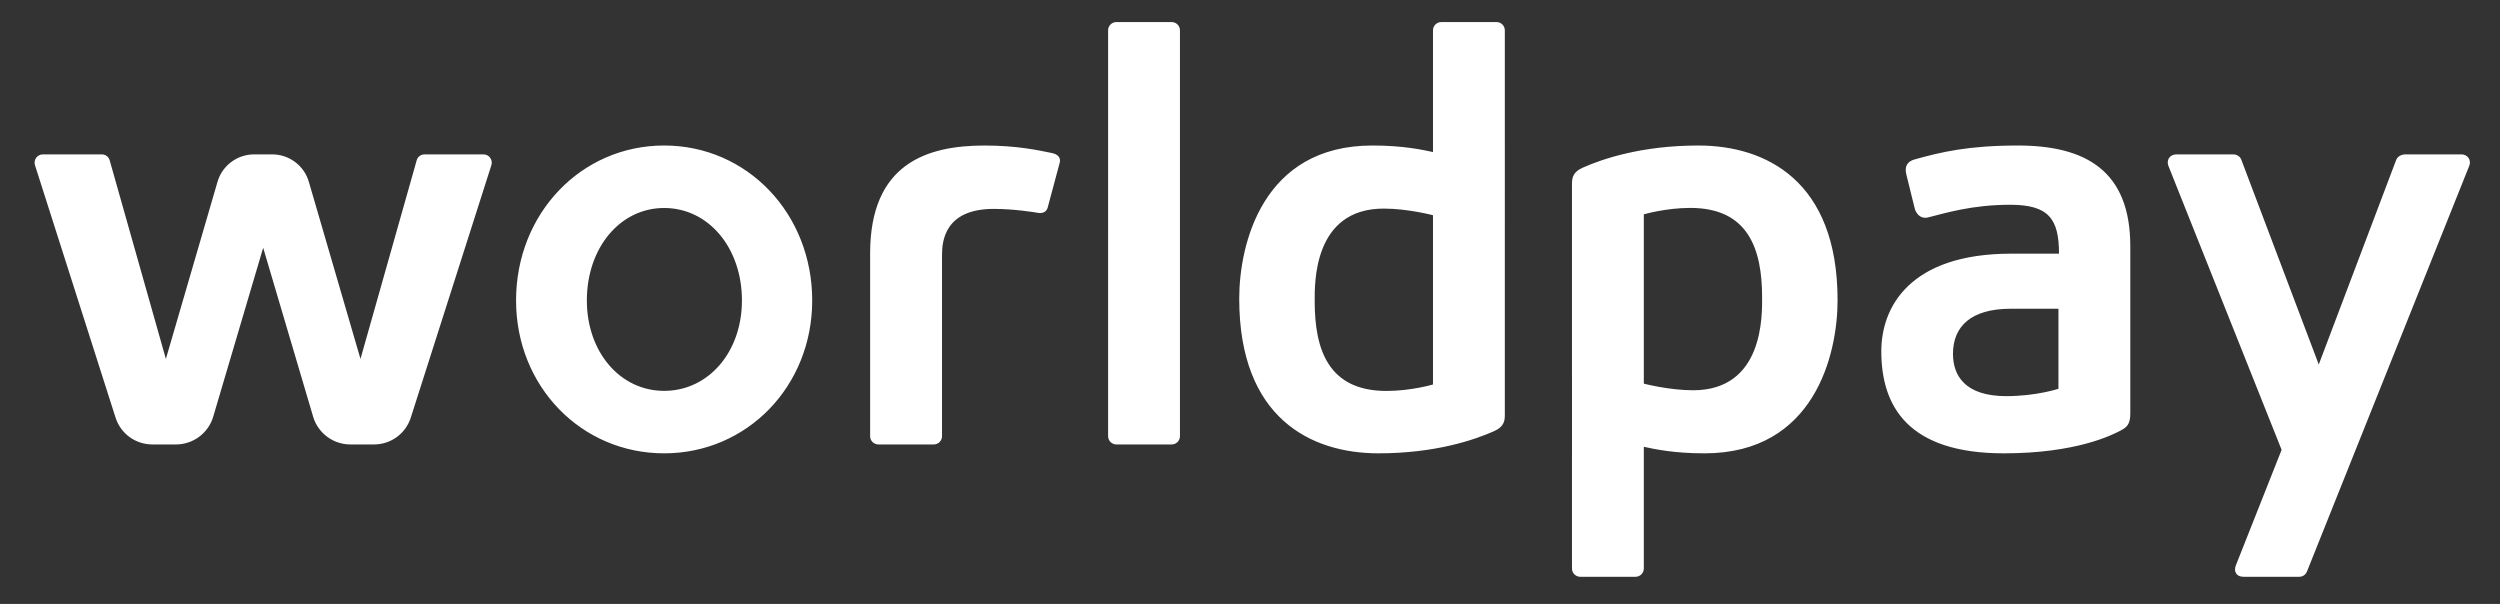 <svg xmlns:dc="http://purl.org/dc/elements/1.1/" xmlns:cc="http://creativecommons.org/ns#" xmlns:rdf="http://www.w3.org/1999/02/22-rdf-syntax-ns#" xmlns:svg="http://www.w3.org/2000/svg" xmlns="http://www.w3.org/2000/svg" viewBox="0 0 1067.947 257.987" height="257.987" width="1067.947" xml:space="preserve" id="svg2"><rect x="0" y="0" width="1067.947" height="257.987" fill="#333333" stroke="none"/><defs id="defs6"></defs><g transform="matrix(1.333,0,0,-1.333,0,257.987)" id="g10"><g transform="scale(0.1)" id="g12"><path id="path14" style="fill:#ffffff;fill-opacity:1;fill-rule:nonzero;stroke:none" d="m 5425.69,684.73 c -77.39,0 -157.85,21.282 -157.85,21.282 v 542.438 c 0,0 70.05,20.66 149.05,20.66 185.43,0 230.06,-131.23 230.06,-286.919 0,-55.531 5.84,-297.461 -221.26,-297.461 z m 17.09,784.33 c -183.78,0 -308.9,-43.8 -368.91,-70.22 -36.24,-15.63 -36.24,-36.67 -36.24,-55.32 V 113.512 c 0,-14.602 11.88,-26.492 26.48,-26.492 h 177.25 c 14.6,0 26.48,11.891 26.48,26.492 v 390.039 c 34.41,-7.332 95.32,-20.93 194.54,-20.93 352.68,0 426.4,317.367 426.4,490.766 0,383.383 -230.48,495.673 -446,495.673 z M 6596.59,689.48 c 0,0 -70.86,-23.601 -167.26,-23.601 -132.77,0 -170.76,66.543 -170.76,135.492 0,87.938 57.88,144.57 184.75,144.57 h 153.27 z m -130.13,779.58 c -157.18,0 -245.58,-20.58 -331.3,-44.72 -22.92,-6.46 -32.47,-22.3 -26.01,-48.08 l 26.5,-107.5 c 3.44,-15.51 17.67,-36.57 43.15,-30.08 55.13,13.58 139.65,40.52 263.48,40.52 123.85,0 156.05,-46.13 156.05,-156.71 h -153.14 c -325.69,0 -416.29,-171.873 -416.29,-312.619 0,-177.449 86.42,-327.25 392.83,-327.25 230.83,0 345.79,58.301 371.64,71.758 20.9,10.891 33.49,19.269 33.49,55.621 v 536.21 c 0,242.43 -143.41,322.85 -360.4,322.85 z M 4592.21,703.238 c 0,0 -70.04,-20.679 -149.04,-20.679 -185.44,0 -230.07,131.23 -230.07,286.929 0,55.532 -5.83,297.462 221.27,297.462 77.39,0 157.84,-21.27 157.84,-21.27 z M 4795.95,1864.66 H 4618.7 c -14.6,0 -26.49,-11.89 -26.49,-26.49 v -390.04 c -34.4,7.32 -95.31,20.93 -194.53,20.93 -352.68,0 -426.4,-317.37 -426.4,-490.767 0,-383.383 230.48,-495.672 446,-495.672 183.77,0 308.89,43.801 368.91,70.219 36.24,15.621 36.24,36.66 36.24,55.332 V 1838.17 c 0,14.6 -11.88,26.49 -26.48,26.49 z m 3092.02,-424.03 h -180.79 c 0,0 -21.18,0 -28.28,-17.74 L 7430.79,767.281 7182.45,1424.04 c -3.85,10.31 -14.96,16.59 -25.96,16.59 h -180.91 c -24.78,0 -32.79,-20.32 -26.88,-36.13 L 7311.74,493.859 7165.03,123.352 c -7.22,-18.403 0.67,-36.333 24.6,-36.333 h 178.67 c 10.91,0 20.56,6.551 24.59,16.652 L 7912.3,1402.05 c 9.39,22.51 -6.24,38.58 -24.33,38.58 z m -6338.5,0 h -189.19 c -11.69,0 -21.97,-7.88 -25,-19.16 L 1155.2,785.148 990.164,1351.25 c -14.488,52.55 -62.867,89.38 -117.594,89.38 h -58.363 c -54.727,0 -103.105,-36.83 -117.594,-89.38 L 531.582,785.148 351.504,1421.47 c -3.035,11.28 -13.316,19.16 -25.008,19.16 H 137.305 c -17.664,0 -30.703,-17.26 -25.231,-34.54 L 370.273,597.27 c 16.454,-51.551 63.868,-86.18 117.977,-86.18 h 76.191 c 54.469,0 103.301,36.48 118.762,88.719 L 843.387,1141.34 1003.58,599.809 c 15.46,-52.239 64.29,-88.719 118.76,-88.719 h 76.19 c 54.11,0 101.52,34.629 117.98,86.18 l 258.2,808.82 c 5.46,17.28 -7.57,34.54 -25.24,34.54 z m 1821.39,4.37 c -41.87,8.55 -111.05,24.02 -215.81,24.02 -182.88,0 -366.6,-56.61 -366.6,-345.67 V 537.582 c 0,-14.633 11.86,-26.492 26.48,-26.492 h 177.39 c 14.65,0 26.51,11.871 26.51,26.512 0,0 0,542.758 0,580.688 0,42.32 7.41,147.65 165.73,147.65 65.76,0 129.56,-10.66 142.83,-12.78 14.01,-2.25 26.41,3.33 30.06,17.04 l 38.44,143.35 c 4.52,16.38 -5.63,27.49 -25.03,31.45 z m 383.93,419.68 H 3577.6 c -14.65,0 -26.52,-11.87 -26.52,-26.51 V 537.582 c 0,-14.633 11.86,-26.492 26.49,-26.492 h 177.22 c 14.64,0 26.51,11.871 26.51,26.512 V 1838.17 c 0,14.64 -11.87,26.51 -26.51,26.51 z M 2128.31,682.828 c -141.18,0 -247.64,124.512 -247.64,289.625 0,168.987 106.46,296.417 247.64,296.417 142.14,0 249.33,-127.43 249.33,-296.417 0,-165.113 -107.19,-289.625 -249.33,-289.625 z m 0,786.262 c -266.09,0 -474.53,-218.14 -474.53,-496.637 0,-274.664 208.44,-489.832 474.53,-489.832 266.08,0 474.52,215.168 474.52,489.832 0,278.497 -208.44,496.637 -474.52,496.637"></path></g></g></svg>